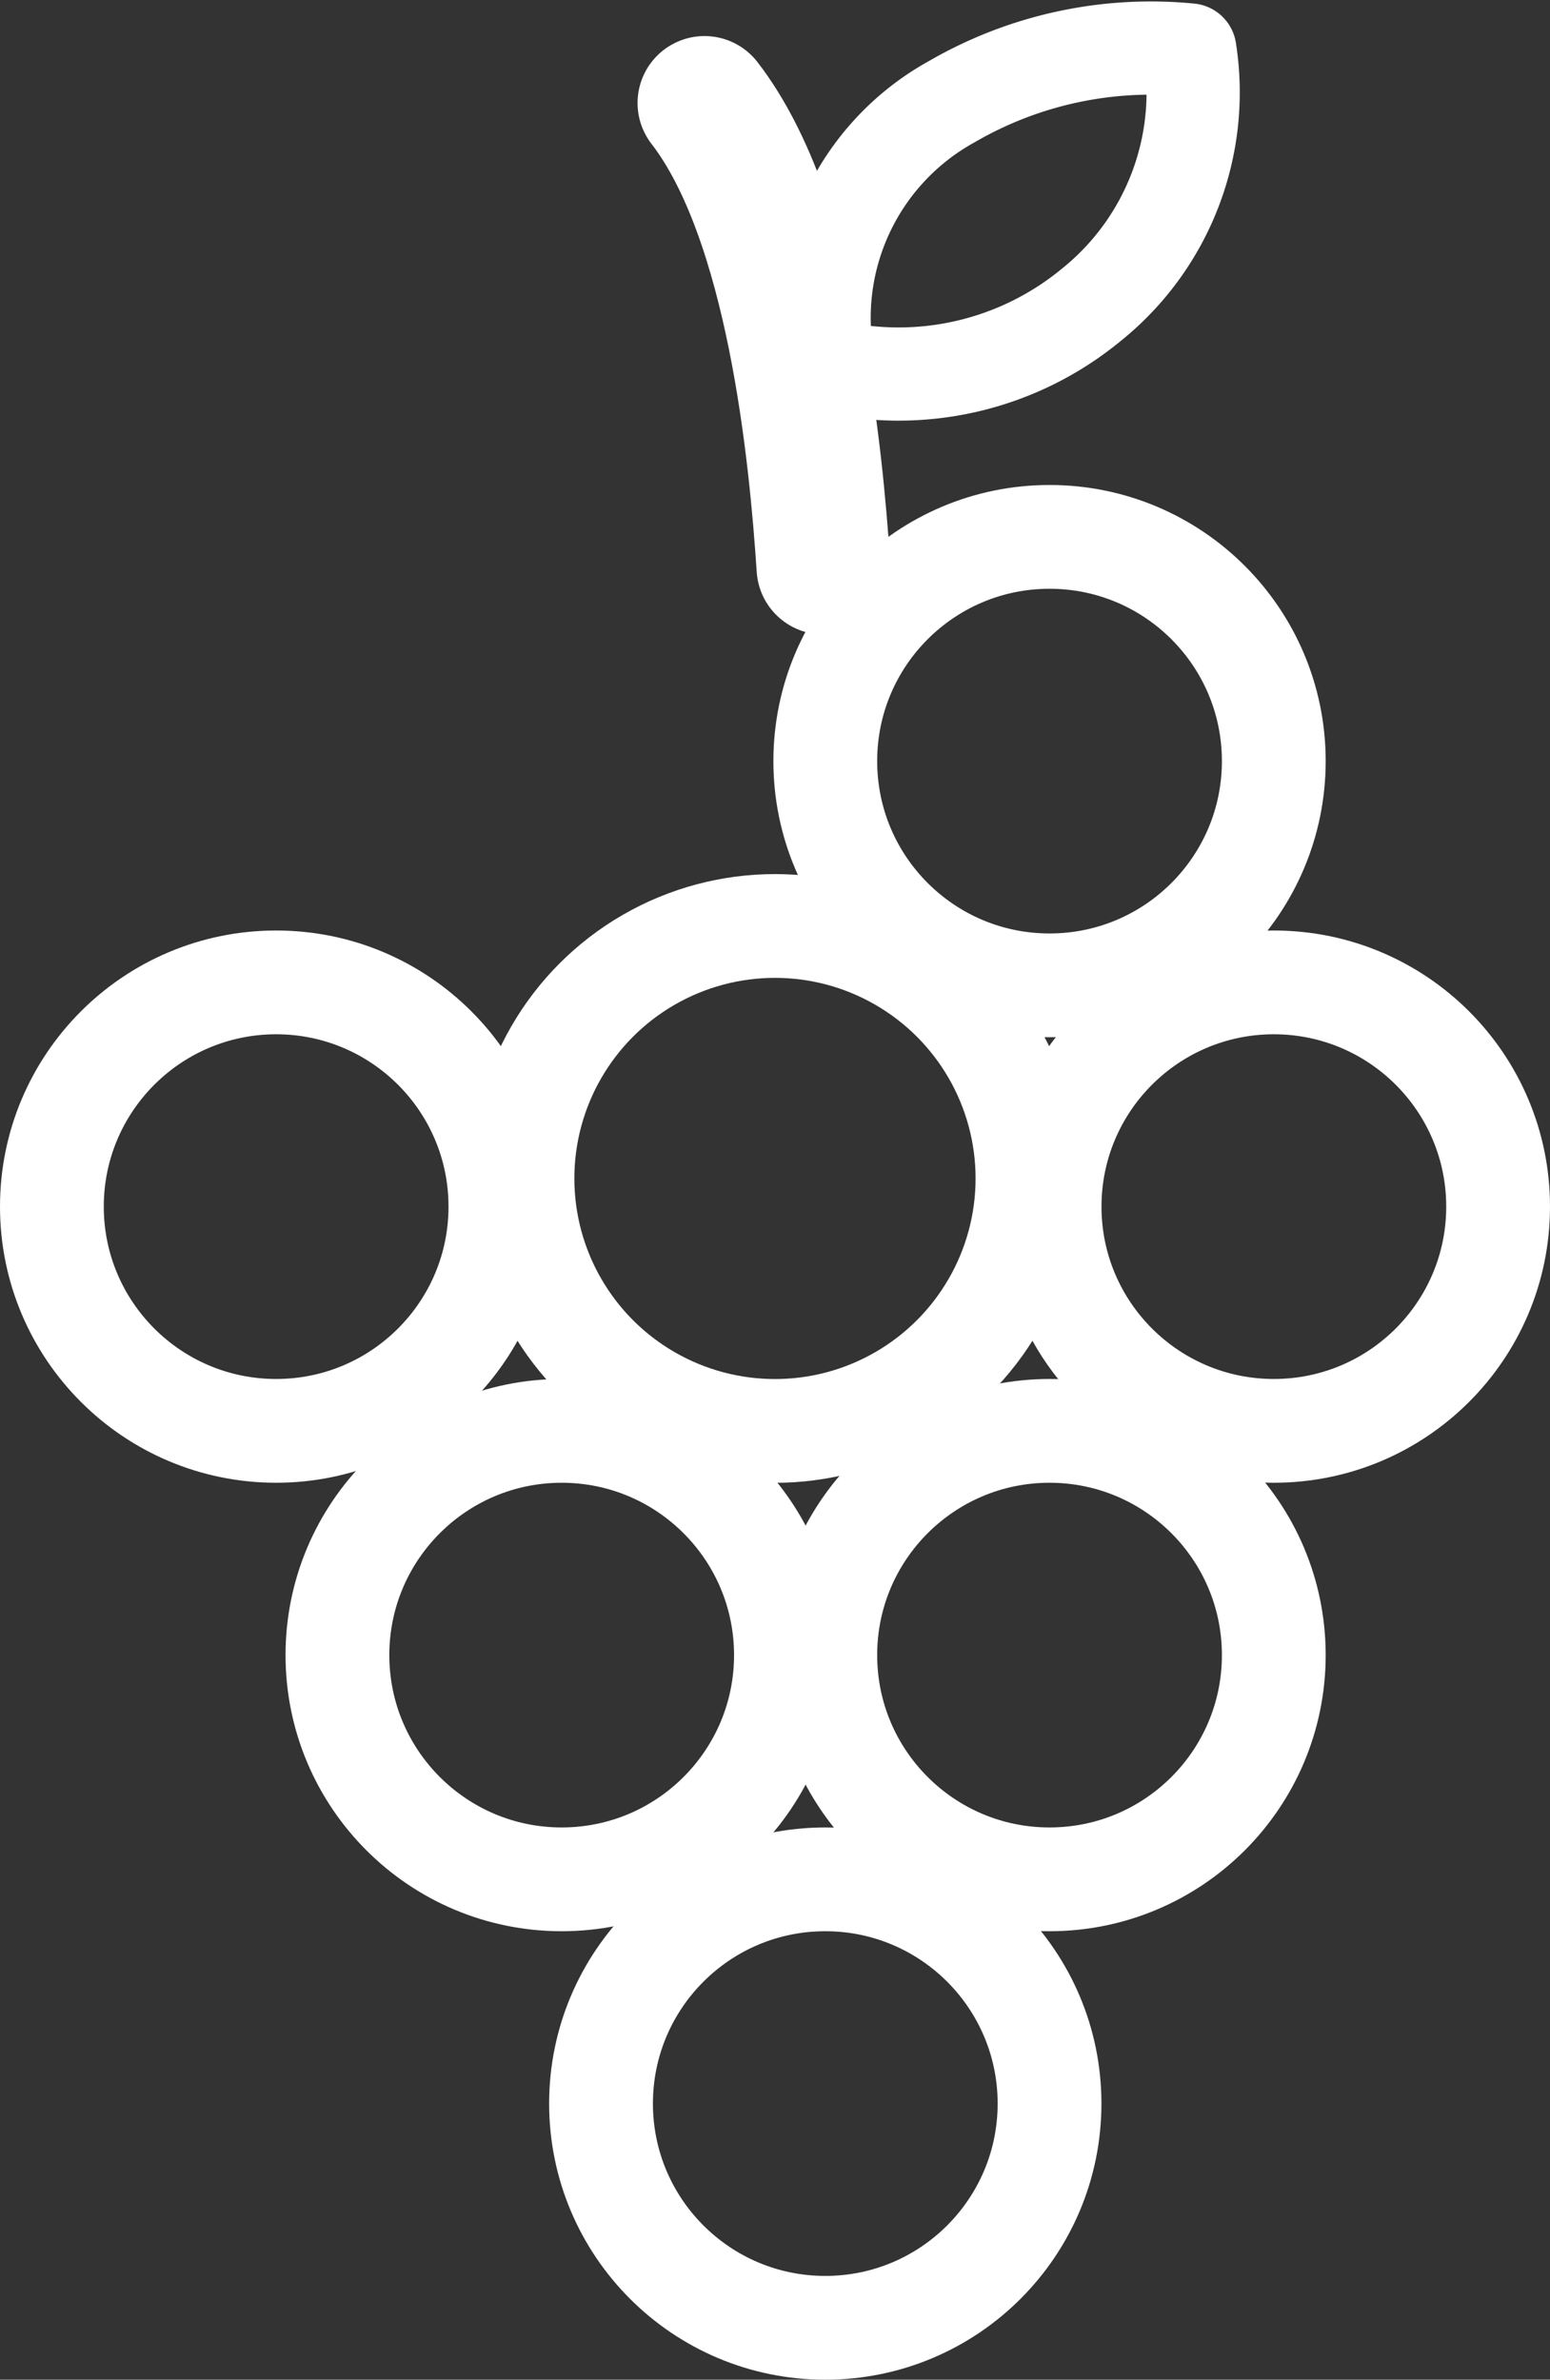<svg xmlns="http://www.w3.org/2000/svg" width="23.597" height="36.231" viewBox="0 0 23.597 36.231">
  <rect x="0" y="0" width="23.597" height="36.231" fill="#333333" stroke="none"/>
  <g id="Group_2281" data-name="Group 2281" transform="translate(-11619.582 -5727.559)">
    <circle id="Ellipse_103" data-name="Ellipse 103" cx="3.414" cy="3.414" r="3.414" transform="translate(11632.146 5735.733)" stroke-width="1.58" stroke="#fff" stroke-linecap="round" stroke-linejoin="round" fill="none"/>
    <circle id="Ellipse_104" data-name="Ellipse 104" cx="3.414" cy="3.414" r="3.414" transform="translate(11624.719 5749.344)" stroke-width="1.58" stroke="#fff" stroke-linecap="round" stroke-linejoin="round" fill="none"/>
    <circle id="Ellipse_105" data-name="Ellipse 105" cx="3.414" cy="3.414" r="3.414" transform="translate(11632.146 5749.344)" stroke-width="1.58" stroke="#fff" stroke-linecap="round" stroke-linejoin="round" fill="none"/>
    <circle id="Ellipse_106" data-name="Ellipse 106" cx="3.414" cy="3.414" r="3.414" transform="translate(11628.732 5756.172)" stroke-width="1.58" stroke="#fff" stroke-linecap="round" stroke-linejoin="round" fill="none"/>
    <circle id="Ellipse_107" data-name="Ellipse 107" cx="3.414" cy="3.414" r="3.414" transform="translate(11620.372 5742.516)" stroke-width="1.58" stroke="#fff" stroke-linecap="round" stroke-linejoin="round" fill="none"/>
    <circle id="Ellipse_108" data-name="Ellipse 108" cx="3.844" cy="3.844" r="3.844" transform="translate(11627.536 5741.657)" stroke-width="1.58" stroke="#fff" stroke-linecap="round" stroke-linejoin="round" fill="none"/>
    <circle id="Ellipse_109" data-name="Ellipse 109" cx="3.414" cy="3.414" r="3.414" transform="translate(11635.561 5742.516)" stroke-width="1.58" stroke="#fff" stroke-linecap="round" stroke-linejoin="round" fill="none"/>
    <path id="Path_922" data-name="Path 922" d="M11632.119,5736.2c-.113-1.7-.453-5.316-1.812-7.073" fill="none" stroke="#fff" stroke-linecap="round" stroke-linejoin="round" stroke-width="2.038"/>
    <path id="Path_923" data-name="Path 923" d="M11632.2,5733.129a3.757,3.757,0,0,1,1.87-4.021,6.036,6.036,0,0,1,3.626-.788,4.149,4.149,0,0,1-1.5,3.88,4.611,4.611,0,0,1-4,.929" fill="none" stroke="#fff" stroke-linecap="round" stroke-linejoin="round" stroke-width="1.419"/>
  </g>
</svg>
